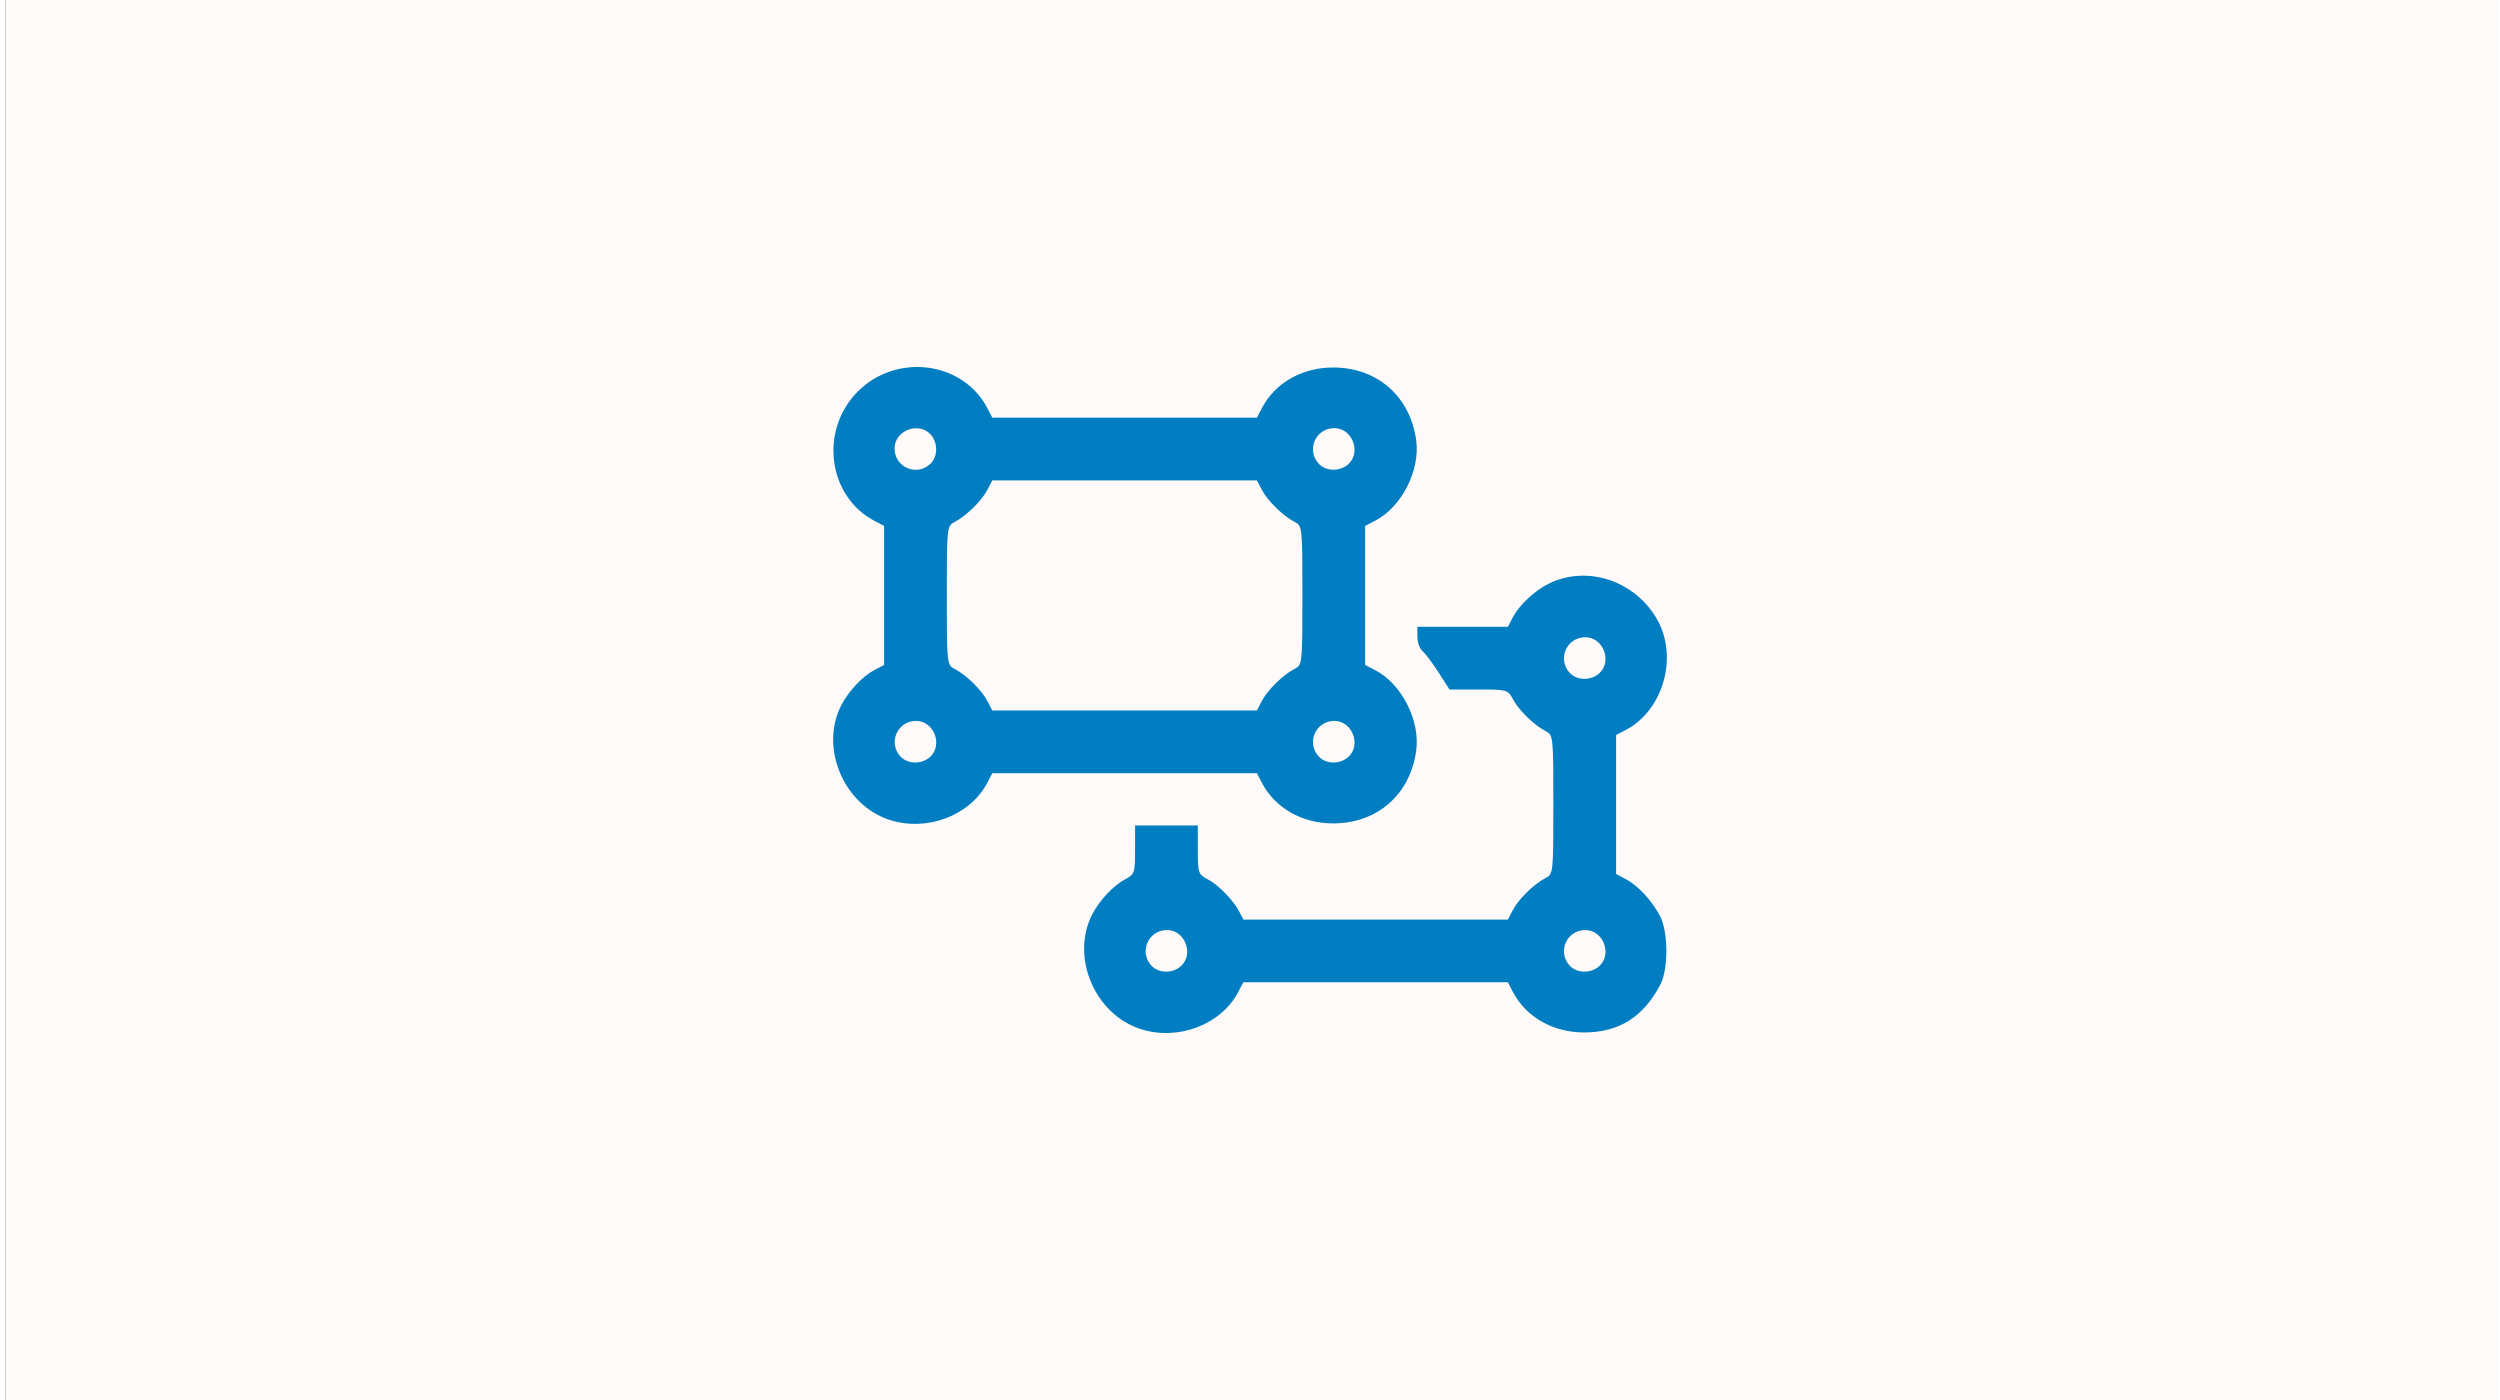 <?xml version="1.0" encoding="UTF-8" standalone="no"?>
<!-- Created with Inkscape (http://www.inkscape.org/) -->
<svg xmlns:inkscape="http://www.inkscape.org/namespaces/inkscape" xmlns:sodipodi="http://sodipodi.sourceforge.net/DTD/sodipodi-0.dtd" xmlns="http://www.w3.org/2000/svg" xmlns:svg="http://www.w3.org/2000/svg" xmlns:rdf="http://www.w3.org/1999/02/22-rdf-syntax-ns#" xmlns:cc="http://creativecommons.org/ns#" xmlns:dc="http://purl.org/dc/elements/1.1/" width="150" height="84" viewBox="0 0 127 71.437" version="1.1" id="svg8" inkscape:version="1.1.2 (0a00cf5339, 2022-02-04)" sodipodi:docname="wind1.svg" inkscape:export-filename="/home/xubuntu/Bureau/cerveau.png" inkscape:export-xdpi="24.977777" inkscape:export-ydpi="24.977777">
  <rect x="0" y="0" width="127" height="71.437" fill="#333333" stroke="none"/>
  <defs id="defs2"/>
  <g inkscape:groupmode="layer" id="layer13" inkscape:label="cerveau 1" style="display:inline">
    <path id="rect9376" style="display:inline;opacity:1;fill:#fffafa;fill-opacity:1;stroke:none;stroke-width:0.294" d="M 0,0 V 270 H 480 V 0 Z" transform="scale(0.265)"/>
    <path style="fill:#017ec1;fill-opacity:1;stroke-width:0.178" d="m 57.932,52.514 c -2.344,-0.747 -3.59,-3.66 -2.495,-5.832 0.366,-0.727 1.094,-1.504 1.709,-1.825 0.462,-0.242 0.489,-0.323 0.489,-1.496 v -1.24 h 1.601 1.601 v 1.24 c 0,1.173 0.027,1.254 0.489,1.496 0.559,0.292 1.327,1.077 1.63,1.666 l 0.206,0.4 h 6.748 6.748 l 0.255,-0.489 c 0.292,-0.559 1.077,-1.327 1.666,-1.63 0.395,-0.203 0.4,-0.254 0.4,-3.751 0,-3.496 -0.005,-3.548 -0.4,-3.751 -0.589,-0.303 -1.374,-1.071 -1.666,-1.63 -0.248,-0.474 -0.301,-0.489 -1.744,-0.489 H 73.68 L 73.118,34.309 C 72.809,33.827 72.44,33.337 72.299,33.22 72.158,33.103 72.042,32.776 72.042,32.495 v -0.512 h 2.308 2.308 l 0.255,-0.489 c 0.318,-0.609 1.096,-1.342 1.805,-1.699 1.937,-0.976 4.381,-0.195 5.531,1.766 1.124,1.918 0.358,4.677 -1.579,5.689 l -0.489,0.255 v 3.548 3.548 l 0.489,0.255 c 0.624,0.326 1.336,1.093 1.753,1.888 0.421,0.803 0.432,2.705 0.019,3.491 -0.87,1.658 -2.097,2.436 -3.862,2.448 -1.598,0.011 -2.989,-0.775 -3.667,-2.071 l -0.255,-0.489 h -6.75 -6.75 l -0.255,0.489 C 62.03,52.284 59.838,53.122 57.932,52.514 Z m 2.046,-3.217 c 0.675,-0.611 0.2,-1.84 -0.711,-1.84 -0.951,0 -1.442,1.104 -0.804,1.809 0.367,0.405 1.085,0.42 1.515,0.031 z m 21.344,0 c 0.675,-0.611 0.2,-1.84 -0.711,-1.84 -0.951,0 -1.442,1.104 -0.804,1.809 0.367,0.405 1.085,0.42 1.515,0.031 z m 0,-14.941 c 0.675,-0.611 0.2,-1.84 -0.711,-1.84 -0.951,0 -1.442,1.104 -0.804,1.809 0.367,0.405 1.085,0.42 1.515,0.031 z m -36.195,7.486 c -2.344,-0.747 -3.59,-3.66 -2.495,-5.832 0.366,-0.727 1.094,-1.504 1.709,-1.825 l 0.489,-0.255 v -3.548 -3.548 l -0.489,-0.255 c -2.389,-1.248 -2.824,-4.632 -0.85,-6.606 1.975,-1.975 5.358,-1.539 6.606,0.85 l 0.255,0.489 h 6.75 6.75 l 0.255,-0.489 c 0.677,-1.296 2.069,-2.082 3.667,-2.072 2.236,0.015 3.901,1.485 4.207,3.714 0.21,1.534 -0.744,3.407 -2.09,4.103 l -0.516,0.267 v 3.548 3.548 l 0.516,0.267 c 1.348,0.697 2.301,2.569 2.09,4.106 -0.306,2.23 -1.966,3.695 -4.207,3.711 -1.598,0.011 -2.989,-0.775 -3.667,-2.071 L 63.851,39.453 h -6.75 -6.75 l -0.255,0.489 c -0.872,1.669 -3.065,2.508 -4.97,1.9 z m 2.046,-3.217 c 0.675,-0.611 0.2,-1.84 -0.711,-1.84 -0.951,0 -1.442,1.104 -0.804,1.809 0.367,0.405 1.085,0.42 1.515,0.031 z m 21.344,0 c 0.675,-0.611 0.2,-1.84 -0.711,-1.84 -0.951,0 -1.442,1.104 -0.804,1.809 0.367,0.405 1.085,0.42 1.515,0.031 z m -4.409,-2.863 c 0.292,-0.559 1.077,-1.327 1.666,-1.63 0.395,-0.203 0.4,-0.254 0.4,-3.751 0,-3.496 -0.005,-3.548 -0.4,-3.751 -0.589,-0.303 -1.374,-1.071 -1.666,-1.63 L 63.851,24.513 h -6.75 -6.75 l -0.255,0.489 c -0.292,0.559 -1.077,1.327 -1.666,1.63 -0.395,0.203 -0.4,0.254 -0.4,3.751 0,3.496 0.005,3.548 0.4,3.751 0.589,0.303 1.374,1.071 1.666,1.63 l 0.255,0.489 h 6.75 6.75 z M 47.172,23.685 c 0.405,-0.367 0.42,-1.085 0.031,-1.515 -0.611,-0.675 -1.84,-0.2 -1.84,0.711 0,0.951 1.104,1.442 1.809,0.804 z m 21.344,0 c 0.675,-0.611 0.2,-1.84 -0.711,-1.84 -0.951,0 -1.442,1.104 -0.804,1.809 0.367,0.405 1.085,0.42 1.515,0.031 z" id="path842"/>
  </g>
</svg>
